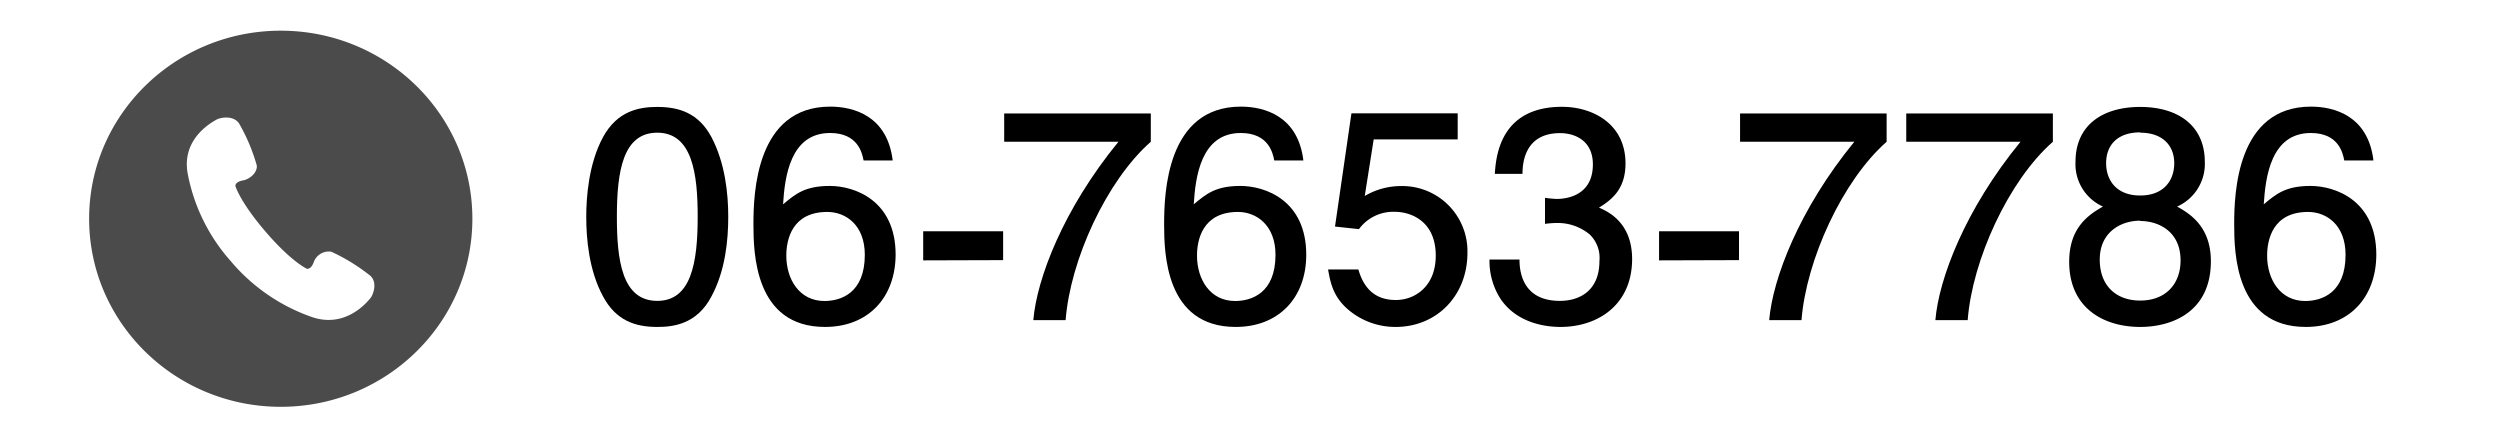 <svg xmlns="http://www.w3.org/2000/svg" viewBox="0 0 400 70"><title>contact_01</title><g id="内容"><path d="M113.84,47.41c-2.35,4.49-6.14,4.9-8.68,4.9-3.51,0-6.6-1-8.68-4.9-2.26-4.16-2.68-9.24-2.68-12.73,0-3.08.37-8.47,2.68-12.73s5.86-4.84,8.68-4.84c3.46,0,6.6.95,8.68,4.84,2.17,4.13,2.68,9,2.68,12.73S116.06,43.29,113.84,47.41Zm-8.68-26.18c-5.45,0-6.46,6.07-6.46,13.45,0,6.85.78,13.46,6.46,13.46,5.4,0,6.47-6,6.47-13.46C111.63,27.84,110.79,21.23,105.16,21.23Z"/><path d="M132,52.31c-11.27,0-11.45-11.87-11.45-16.45,0-4.94.41-18.8,12.28-18.8,3.79,0,9.14,1.5,10,8.61h-4.66c-.23-1.22-.92-4.39-5.36-4.39-6.37,0-7.25,7-7.52,11.41,2-1.67,3.51-2.94,7.48-2.94s10.53,2.31,10.53,11C143.27,47.6,138.92,52.31,132,52.31Zm.37-18.4c-5.73,0-6.56,4.54-6.56,7,0,3.76,2.08,7.25,6.1,7.25,2.63,0,6.46-1.27,6.46-7.39C138.37,36,135.32,33.91,132.37,33.91Z"/><path d="M147.71,41.66V37H160.5v4.62Z"/><path d="M170.5,51.22h-5.17c.56-6.61,4.76-17.71,13.62-28.54H160.67V18.15h23.46v4.53C177.06,28.89,171.24,41.57,170.5,51.22Z"/><path d="M197.71,52.31c-11.27,0-11.45-11.87-11.45-16.45,0-4.94.41-18.8,12.28-18.8,3.78,0,9.14,1.5,10,8.61h-4.66c-.23-1.22-.93-4.39-5.36-4.39-6.37,0-7.25,7-7.52,11.41,2-1.67,3.5-2.94,7.47-2.94S209,32.06,209,40.76C209,47.6,204.63,52.31,197.71,52.31Zm.37-18.4c-5.73,0-6.56,4.54-6.56,7,0,3.76,2.08,7.25,6.09,7.25,2.64,0,6.47-1.27,6.47-7.39C204.08,36,201,33.91,198.08,33.91Z"/><path d="M223.3,52.31a11.65,11.65,0,0,1-6.14-1.72c-3.79-2.36-4.25-5.17-4.67-7.48h4.85c1.2,4.26,4,4.89,6,4.89,3,0,6.38-2.13,6.38-7.11,0-5.48-3.93-7-6.56-7a6.82,6.82,0,0,0-5.73,2.77l-3.83-.41,2.63-18.12h17v4.17H219.79l-1.43,9.06a11.37,11.37,0,0,1,5.72-1.59,10.43,10.43,0,0,1,10.71,10.69C234.79,47.28,229.9,52.31,223.3,52.31Z"/><path d="M249.67,52.31c-2.07,0-6.83-.46-9.55-4.44a11.16,11.16,0,0,1-1.8-6.34h4.8c0,1.58.27,6.61,6.46,6.61,3,0,6.33-1.49,6.33-6.39a5.2,5.2,0,0,0-1.53-4.21A8,8,0,0,0,249,35.68a14.27,14.27,0,0,0-1.8.14V31.65a17.36,17.36,0,0,0,1.89.18c1.43,0,5.77-.45,5.77-5.53,0-3.8-2.86-5-5.26-5-5.77,0-6,5-6,6.52h-4.43c.18-2.67.78-10.73,10.75-10.73,4.9,0,10.16,2.71,10.16,9.06,0,4-2.08,5.75-4.24,7.07,1.33.58,5.3,2.31,5.3,8.24C261.12,48.73,255.72,52.31,249.67,52.31Z"/><path d="M265.45,41.66V37h12.79v4.62Z"/><path d="M288.24,51.22h-5.17c.56-6.61,4.76-17.71,13.62-28.54H278.41V18.15h23.45v4.53C294.8,28.89,289,41.57,288.24,51.22Z"/><path d="M314.83,51.22h-5.17c.55-6.61,4.75-17.71,13.62-28.54H305V18.15h23.46v4.53C321.38,28.89,315.57,41.57,314.83,51.22Z"/><path d="M342.43,52.31c-5.82,0-11.36-3-11.36-10.42,0-5.48,3.09-7.52,5.4-8.84a7.43,7.43,0,0,1-4.39-7.15c0-5.89,4.34-8.79,10.35-8.79,6.18,0,10.34,3.08,10.34,8.79a7.47,7.47,0,0,1-4.43,7.15c1.94,1.09,5.4,3.13,5.4,8.75C353.74,49.82,347.64,52.31,342.43,52.31Zm0-17c-3.14,0-6.47,1.86-6.47,6.21s2.77,6.57,6.47,6.57c4.06,0,6.46-2.63,6.46-6.43C348.89,37,345.34,35.36,342.43,35.36Zm0-14.13c-3.61,0-5.45,2-5.45,4.94,0,2.63,1.57,5.16,5.45,5.16s5.45-2.53,5.45-5.16C347.88,23.27,346,21.23,342.43,21.23Z"/><path d="M368.92,52.31c-11.26,0-11.45-11.87-11.45-16.45,0-4.94.42-18.8,12.28-18.8,3.79,0,9.15,1.5,10,8.61h-4.67c-.23-1.22-.92-4.39-5.35-4.39-6.37,0-7.25,7-7.53,11.41,2-1.67,3.51-2.94,7.48-2.94s10.53,2.31,10.53,11C380.19,47.6,375.85,52.31,368.92,52.31Zm.37-18.4c-5.72,0-6.55,4.54-6.55,7,0,3.76,2.07,7.25,6.09,7.25,2.63,0,6.46-1.27,6.46-7.39C375.29,36,372.25,33.91,369.29,33.91Z"/><path d="M44.92,4.91C28,4.91,14.26,18.38,14.26,35S28,65.09,44.92,65.09,75.58,51.62,75.58,35,61.86,4.91,44.92,4.91Zm14.34,42.8c-.37.43-3.86,4.93-9.4,3a29.79,29.79,0,0,1-13-9,29.15,29.15,0,0,1-6.84-14c-1-5.69,4.15-8.29,4.64-8.58s2.63-.78,3.59.62a29.32,29.32,0,0,1,2.83,6.71c.15,1-.95,2.18-2.22,2.41s-1.2.88-1.2.88.7,2.51,4.85,7.34S49.1,43,49.1,43s.63.17,1.08-1A2.57,2.57,0,0,1,53,40.27a30.28,30.28,0,0,1,6.27,3.87C60.49,45.3,59.63,47.29,59.26,47.71Z" style="fill:#4b4b4b"/></g></svg>